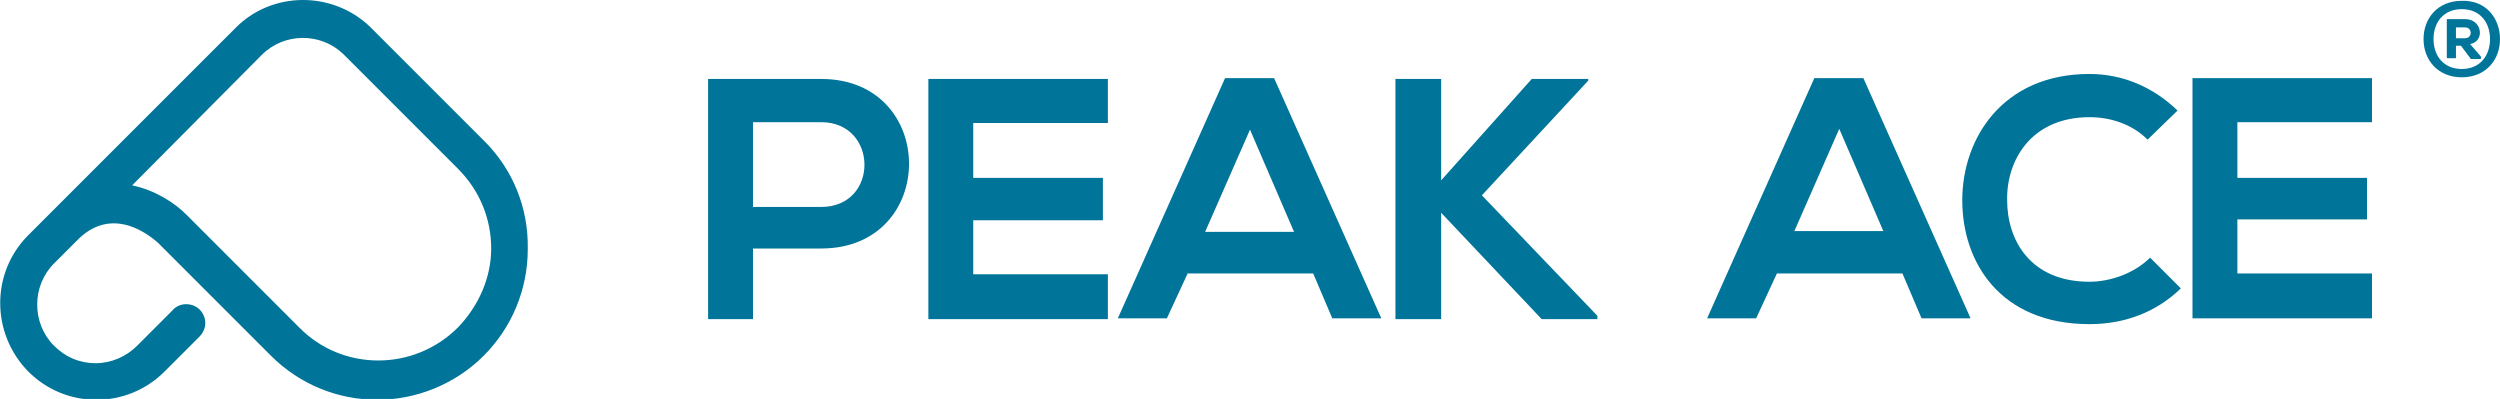 <svg id="Peak_Ace_Logo" xmlns="http://www.w3.org/2000/svg" viewBox="0 0 300.8 48"><style>.st0{fill:#007499}</style><g id="Typo"><path class="st0" d="M90.6 24.9h8.2c7 0 6.9-10.2 0-10.2h-8.2v10.2zm8.2 5h-8.2v8.5h-5.4V9.5h13.6c14.1 0 14.1 20.4 0 20.4"/><path class="st0" d="M133.3 38.4h-21.6V9.5h21.6v5.3h-16.2v6.6h15.6v5.1h-15.6V33h16.2zM150.4 15.6L145 27.9h10.7l-5.3-12.3zm7.6 17.3h-15.1l-2.5 5.4h-5.9l12.9-28.9h5.9l12.9 28.9h-5.9l-2.3-5.4zM191.1 9.7l-12.8 13.8L192.2 38v.4h-6.7l-12.1-12.8v12.8h-5.5V9.5h5.5v12.2l10.9-12.2h6.8zM221.3 15.5l-5.4 12.3h10.7l-5.3-12.3zm7.6 17.4h-15.1l-2.5 5.4h-5.9l12.9-28.9h5.9l12.9 28.9h-5.9l-2.3-5.4zM262.4 34.7c-3 2.9-6.8 4.3-11 4.3-10.7 0-15.3-7.4-15.3-14.9S241 8.9 251.4 8.9c3.9 0 7.6 1.5 10.6 4.4l-3.6 3.5c-1.9-1.9-4.5-2.7-7-2.7-7 0-10 5.2-9.9 10 0 4.8 2.8 9.8 9.9 9.8 2.5 0 5.4-1 7.3-2.9l3.7 3.7zM263.8 9.4v28.9h21.6v-5.4h-16.2v-6.5h15.6v-5h-15.6v-6.7h16.2V9.4zM300.8 4.7c0 2.5-1.7 4.6-4.6 4.6-2.9 0-4.6-2.1-4.6-4.6s1.7-4.6 4.6-4.6c2.9-.1 4.6 2.1 4.6 4.6zm-4.6 3.6c2.2 0 3.4-1.6 3.4-3.6s-1.2-3.6-3.4-3.6-3.4 1.6-3.4 3.6 1.2 3.6 3.4 3.6zm1-3c1.8-.3 1.5-3-.6-3h-2.2V7h1.1V5.5h.6l1.2 1.6h1.2v-.3l-1.3-1.5zm-.6-2c.9 0 .9 1.3 0 1.3h-1.1V3.3h1.1z"/></g><path class="st0" d="M55.1 39.4c-5.3 5.3-13.9 5.3-19.1 0l-5.9-5.9-7.7-7.7c-1.4-1.4-3.7-2.9-6.5-3.5L31.5 6.6c2.7-2.7 7.1-2.7 9.8-.1l13.8 13.8c2.6 2.6 4 6 4 9.6 0 3.5-1.5 6.9-4 9.5M58.3 17L44.5 3.2c-4.5-4.3-11.8-4.3-16.2.2L6.5 25.2l-3.1 3.1c-4.5 4.5-4.5 11.8 0 16.4 2.2 2.2 5.1 3.4 8.2 3.4 3.1 0 6-1.2 8.2-3.4l4.2-4.2c.4-.4.7-1 .7-1.6 0-1.3-1-2.3-2.3-2.3-.7 0-1.3.3-1.7.8l-4.2 4.2c-1.3 1.3-3.1 2.1-5 2.1s-3.6-.7-5-2.1c-2.7-2.7-2.7-7.2 0-9.9l3-3c4.4-4.2 9 .1 9.5.5l6.5 6.5 2.8 2.8 4.3 4.3c3.5 3.5 8.1 5.3 12.8 5.3 4.6 0 9.3-1.8 12.8-5.3 3.4-3.4 5.3-8 5.3-12.8.1-5-1.8-9.6-5.2-13" id="Symbol"/></svg>
